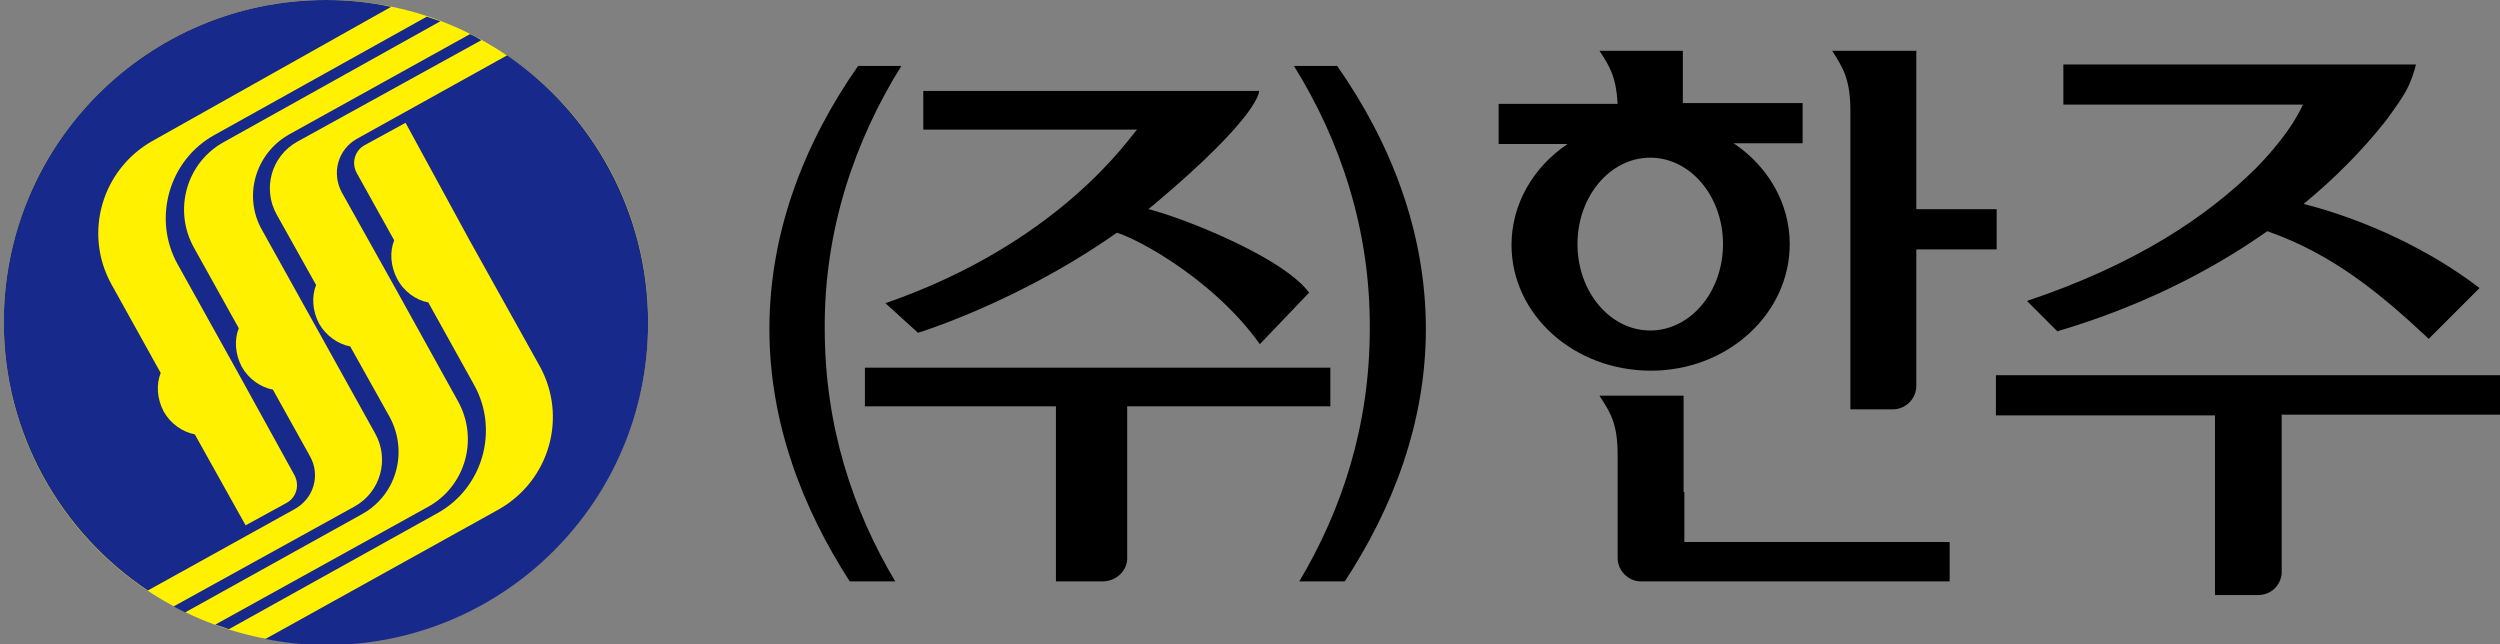 <?xml version="1.0" encoding="utf-8"?>
<!-- Generator: Adobe Illustrator 26.0.1, SVG Export Plug-In . SVG Version: 6.00 Build 0)  -->
<svg version="1.1" id="Layer_2" xmlns="http://www.w3.org/2000/svg" xmlns:xlink="http://www.w3.org/1999/xlink" x="0px" y="0px"
	 viewBox="0 0 329.8 85" style="enable-background:new 0 0 329.8 85;" xml:space="preserve">
<rect x="0" y="0" width="329.8" height="85" fill="#808080" stroke="none"/>
<style type="text/css">
	.st0{fill-rule:evenodd;clip-rule:evenodd;fill:#FFF100;}
	.st1{fill-rule:evenodd;clip-rule:evenodd;fill:#17298B;}
	.st2{fill-rule:evenodd;clip-rule:evenodd;}
</style>
<g>
	<g>
		<path class="st0" d="M85.5,42.5C85.5,66,66.5,85,43,85C19.5,85,0.5,66,0.5,42.5C0.5,19,19.5,0,43,0C66.5,0,85.5,19,85.5,42.5z"/>
		<g>
			<path class="st1" d="M66.9,7.3l-19.8,11c-2.5,1.4-3.4,4.5-2,7.1l0,0l7.1,12.7h0l8.2,14.8l0,0c2.8,5,1,11.3-4,14l-28,15.5
				c0.6,0.2,1.2,0.4,1.8,0.6l27.5-15.3c6-3.3,8.2-11,4.8-17c0,0,0,0,0,0l-6-10.8c-1.6-0.3-3.2-1.4-4.1-3.1c-0.9-1.7-1-3.6-0.4-5.1
				l-4.9-8.8l0,0c-0.8-1.4-0.3-3.1,1.1-3.8l5.3-2.9L62,31.8l9.2,16.5c0,0,0,0,0,0c3.7,6.7,1.3,15.1-5.4,18.9L35,84.3
				c2.6,0.5,5.3,0.8,8,0.8c23.5,0,42.5-19,42.5-42.5C85.5,27.9,78.1,15,66.9,7.3z"/>
			<path class="st1" d="M40.9,60.2C40.9,60.2,40.9,60.2,40.9,60.2L36,51.4c-1.6-0.3-3.2-1.4-4.1-3c-0.9-1.7-1-3.6-0.4-5.1l-5.9-10.6
				h0c-2.8-5-1-11.3,4-14L58.1,2.8c-0.6-0.2-1.2-0.4-1.8-0.6l-28,15.6c-6,3.3-8.2,11-4.9,17c0,0,0,0,0,0l7.9,14.2l0,0l7.5,13.6
				c0,0,0,0,0,0c0.8,1.4,0.3,3.1-1.1,3.8l-5.3,2.9l-6.7-12c-1.6-0.3-3.2-1.4-4.1-3c-0.9-1.7-1-3.6-0.4-5.1l-6.5-11.7c0,0,0,0,0,0
				c-3.7-6.7-1.3-15.1,5.4-18.9L51.6,0.9C48.8,0.3,46,0,43,0C19.5,0,0.5,19,0.5,42.5c0,14.8,7.6,27.8,19,35.4l19.3-10.7
				C41.4,65.8,42.3,62.7,40.9,60.2z"/>
			<path class="st1" d="M51.4,55L51.4,55l-5.2-9.3c-1.6-0.3-3.2-1.4-4.1-3c-0.9-1.7-1-3.6-0.4-5.1l-5.2-9.3c0,0,0,0,0,0
				c-1.9-3.4-0.7-7.7,2.7-9.6L63.5,5.3C63,5,62.5,4.7,62,4.5L38.2,17.7c-4.5,2.5-6.2,8.2-3.6,12.7v0l7.4,13.3l0,0l7.5,13.5v0
				c1.9,3.4,0.7,7.7-2.7,9.6L22.9,80c0.5,0.3,1,0.5,1.5,0.8l23.4-13C52.3,65.3,53.9,59.6,51.4,55z"/>
		</g>
	</g>
	<g>
		<g>
			<g>
				<path class="st2" d="M244,54h5.7c1.7,0,3.1-1.4,3.1-3.1v-18h10.6v-5.3h-10.6V14.6h0V6.7h-11.1c1.4,2.2,2.3,3.6,2.4,7.4V54z"/>
				<path class="st2" d="M222.1,64.9L222.1,64.9v-4.8v-2.4v-3.2v-2.3h-9.9H211c1.5,2.3,2.4,3.7,2.4,7.9v4.2l0,0v9.3
					c0,1.7,1.4,3.1,3.1,3.1h1.3h4.4h35v-5.2h-35V64.9z"/>
				<path class="st2" d="M236.1,32.2c0-5.4-2.9-10.3-7.4-13.3h9.1v-5.3h-15.8v-1.5V8.9V6.7h-9.9H211c1.4,2.1,2.2,3.5,2.4,7h-15.7
					v5.3h9.1c-4.5,3-7.4,7.9-7.4,13.3c0,9.2,8.2,16.6,18.4,16.6C227.9,48.9,236.1,41.4,236.1,32.2z M208.1,32.2
					c0-6.3,4.3-11.4,9.6-11.4c5.3,0,9.6,5.1,9.6,11.4c0,6.3-4.3,11.4-9.6,11.4C212.4,43.6,208.1,38.5,208.1,32.2z"/>
				<path class="st2" d="M329.8,49.5l-66.5,0v5.3h28.9v23.7h5.7c1.7,0,3-1.3,3.1-2.9l0,0V54.7h28.9V49.5z"/>
				<path class="st2" d="M267.4,39.7l4,4c10.2-3,19.6-7.5,27.7-13.2c8.6,3,14.9,8.2,21.3,14.2l6.7-6.7c-6.5-5-15-9-23.2-11.1
					c4-3.3,7.6-6.9,10.7-10.8c0.7-0.9,1.3-1.8,1.8-2.5c0.2-0.3,0.9-1.3,1.4-2.4c0.8-1.9,0.9-2.7,0.9-2.7l-46.5,0v5.3h31.6
					c-0.9,2-2.7,4.8-6.2,8.4C291,28.7,281.7,34.9,267.4,39.7z"/>
			</g>
		</g>
		<g>
			<g>
				<g>
					<path d="M118.9,8.7h-5.7c-7,10-11.7,21.8-11.7,34.7c0,12.4,4.4,23.7,10.6,33.3h6c-5.6-9.4-9.3-20.5-9.3-33.3
						C108.7,30.3,112.8,18.5,118.9,8.7z"/>
					<path d="M170.7,8.7h5.7c7,10,11.7,21.8,11.7,34.7c0,12.4-4.4,23.7-10.7,33.3h-6c5.6-9.4,9.3-20.5,9.3-33.3
						C180.8,30.3,176.8,18.5,170.7,8.7z"/>
				</g>
			</g>
			<g>
				<path class="st2" d="M114.1,53.6h25.2v23.1h6.1c1.8,0,3.2-1.3,3.3-2.9l0,0V53.6h26.8v-5.1l-61.4,0V53.6z"/>
				<g>
					<path class="st2" d="M166.1,12l-44.3,0v5.1l28.2,0c-1,1-10.1,14.9-33.2,22.9l4.3,3.9c0,0,16.5-5,31-16.8
						C166.4,15.1,166.1,12,166.1,12z"/>
					<path class="st2" d="M146.1,30.4c2.4,0.1,13.7,6,20.1,15l6.5-6.8c-3.8-5.1-19-10.8-22.5-11.3"/>
				</g>
			</g>
		</g>
	</g>
</g>
</svg>
